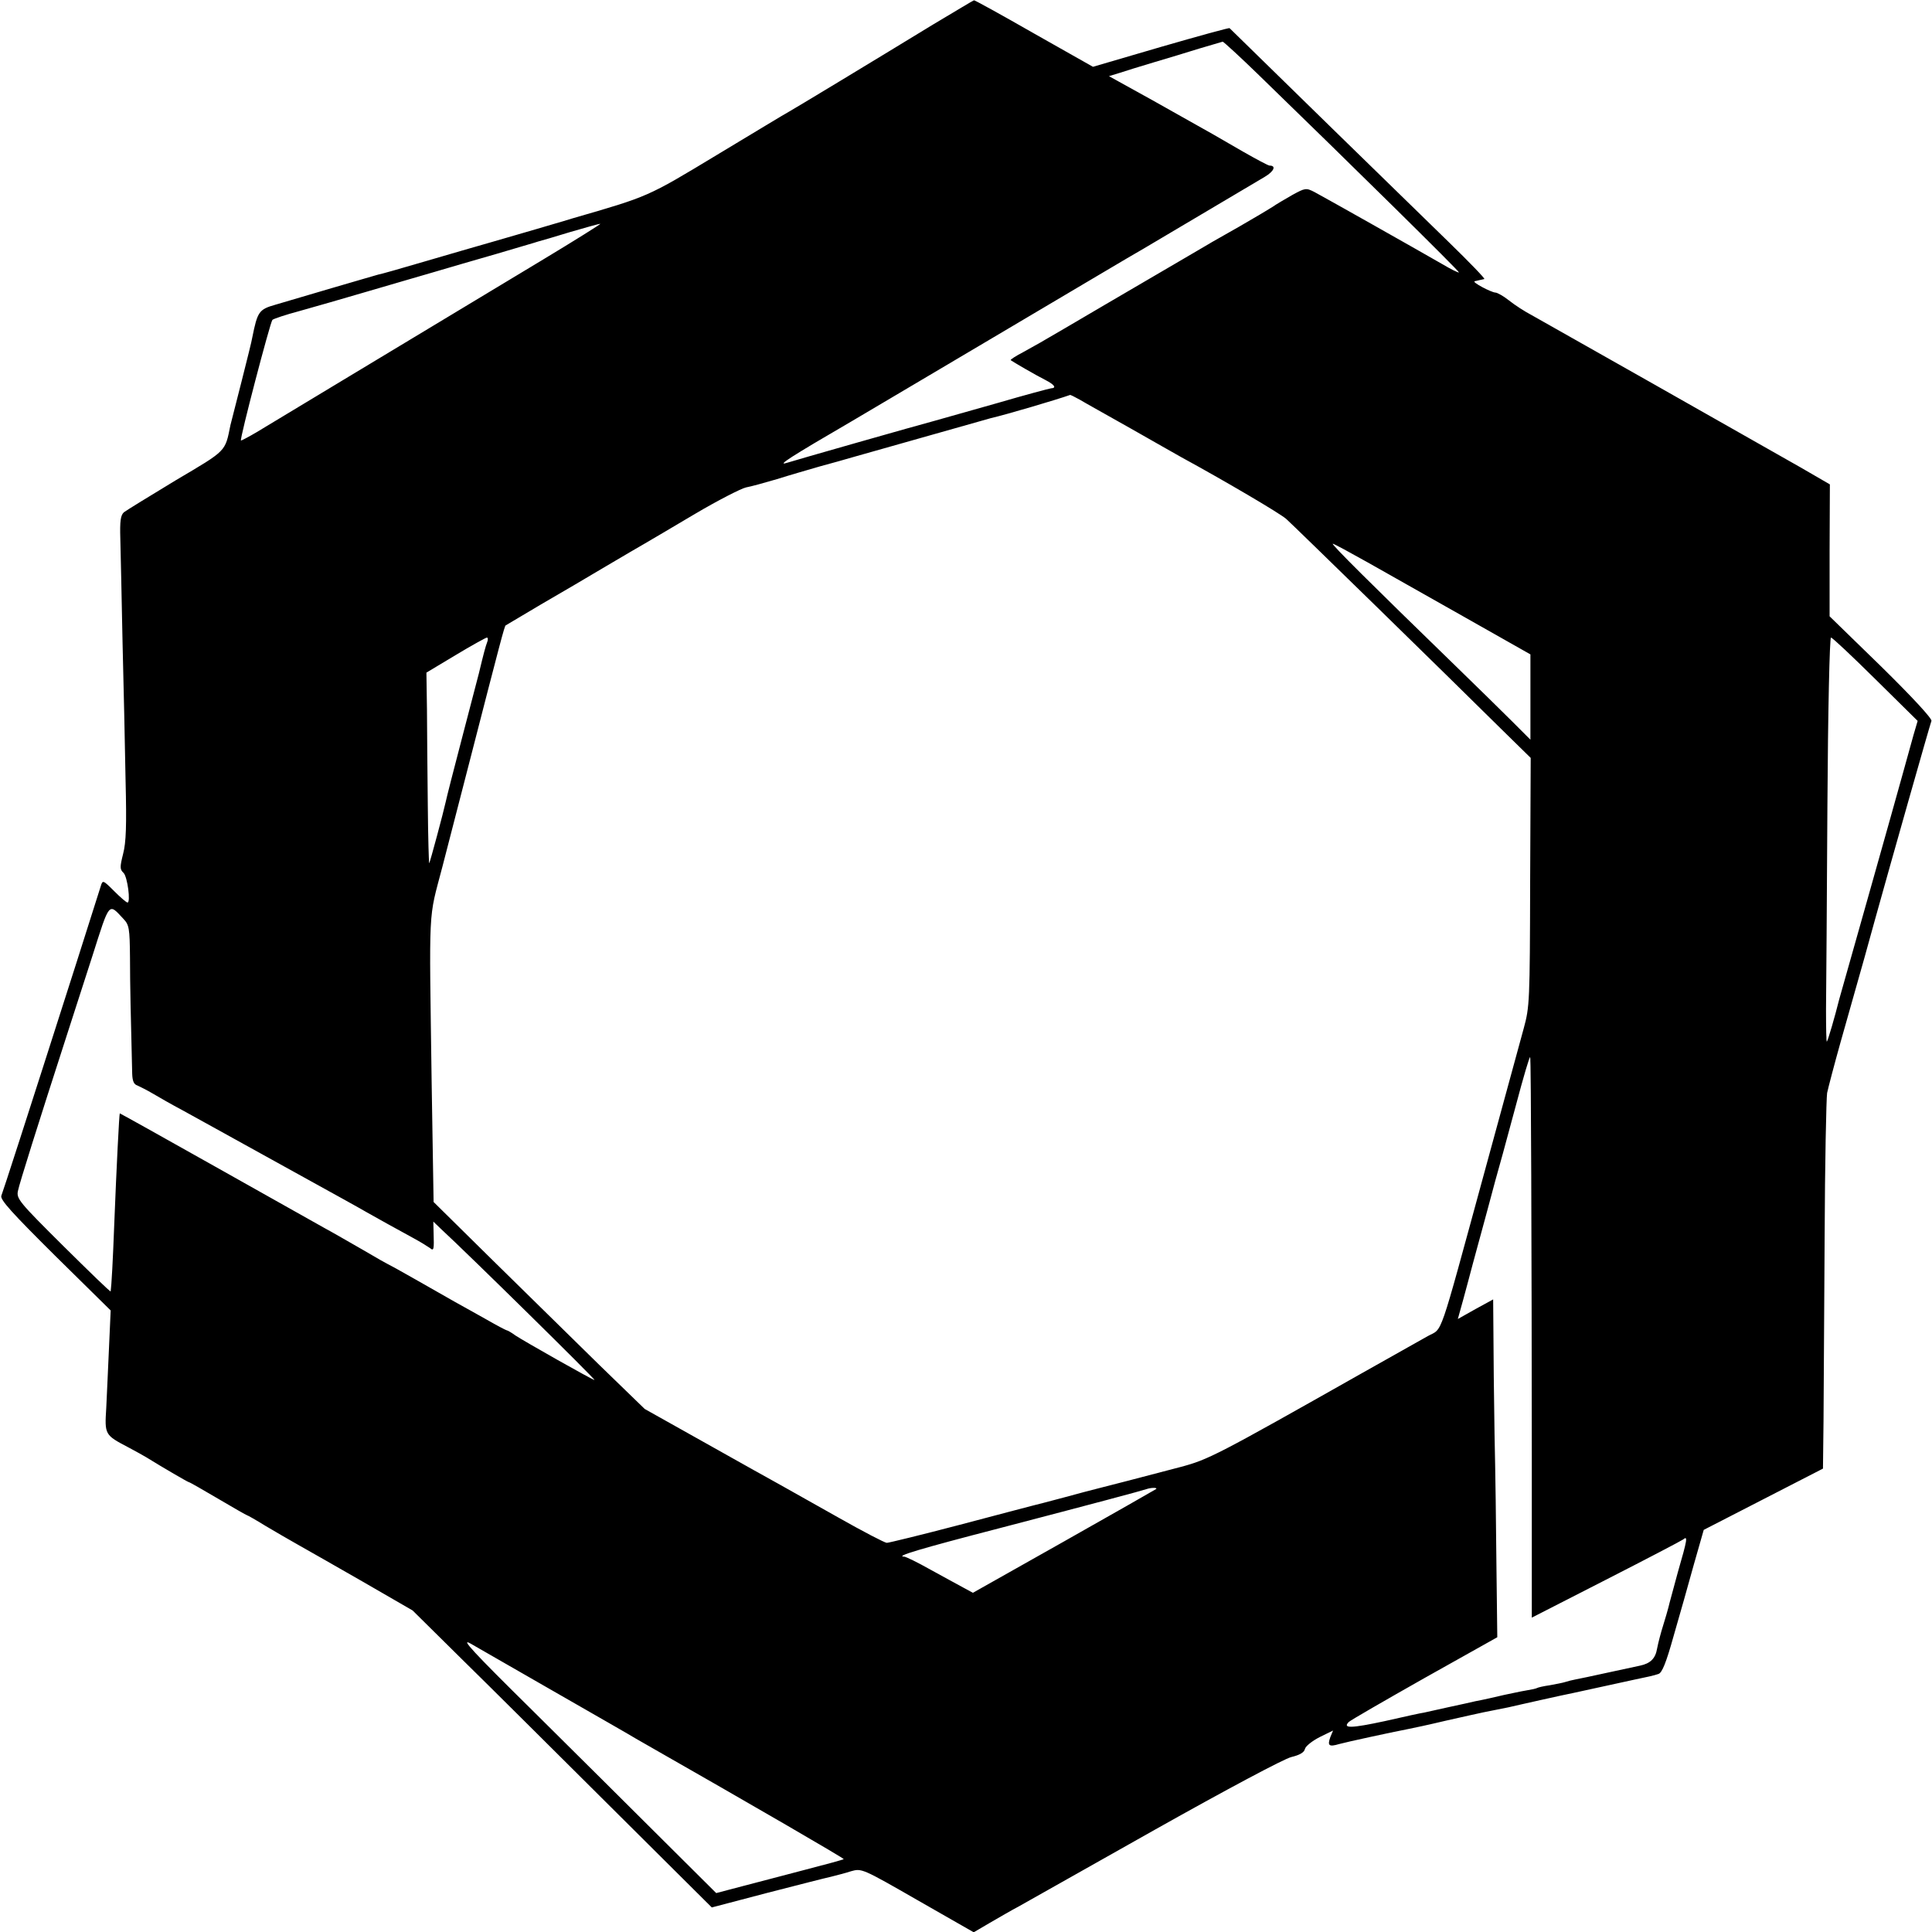 <?xml version="1.0" standalone="no"?>
<!DOCTYPE svg PUBLIC "-//W3C//DTD SVG 20010904//EN"
 "http://www.w3.org/TR/2001/REC-SVG-20010904/DTD/svg10.dtd">
<svg version="1.0" xmlns="http://www.w3.org/2000/svg"
 width="700pt" height="700pt" viewBox="0 0 700 700"
 preserveAspectRatio="xMidYMid meet">
<g transform="translate(0,700) scale(0.1,-0.1)"
fill="#000000" stroke="none">
<path d="M3382 6912 c-226 -138 -504 -306 -524 -317 -10 -5 -127 -76 -260
-156 -255 -154 -247 -150 -523 -230 -38 -12 -99 -29 -135 -40 -36 -10 -105
-31 -155 -45 -49 -14 -160 -46 -245 -71 -85 -25 -162 -47 -170 -48 -8 -2 -82
-24 -165 -48 -82 -24 -176 -52 -207 -61 -60 -17 -65 -25 -84 -119 -1 -9 -19
-81 -39 -160 -20 -78 -38 -149 -40 -157 -20 -98 -12 -90 -198 -200 -94 -57
-179 -109 -188 -116 -12 -11 -15 -31 -13 -97 1 -45 5 -212 8 -372 4 -159 9
-386 11 -503 4 -164 2 -224 -9 -266 -12 -48 -12 -56 2 -69 14 -15 26 -107 14
-107 -4 0 -25 18 -48 41 -41 41 -42 41 -49 18 -4 -13 -43 -136 -87 -274 -192
-601 -265 -826 -273 -847 -6 -14 39 -63 194 -217 l202 -199 -6 -134 c-3 -73
-8 -172 -10 -219 -6 -97 -6 -98 80 -143 28 -15 57 -31 65 -36 63 -39 151 -90
154 -90 3 0 50 -27 106 -60 56 -33 103 -60 105 -60 2 0 32 -17 66 -38 35 -21
89 -52 119 -69 30 -17 136 -77 235 -134 l180 -104 177 -175 c98 -96 341 -338
542 -538 l365 -363 198 52 c109 28 214 55 233 59 19 5 52 13 73 20 39 11 40
11 242 -105 l203 -116 58 34 c33 19 79 46 104 59 25 14 247 139 495 279 258
145 468 257 494 263 29 7 46 16 49 29 2 10 26 29 53 43 l49 24 -10 -24 c-11
-31 -5 -36 32 -25 25 7 181 41 253 55 11 2 72 15 135 30 63 14 124 28 135 30
11 2 31 6 45 9 14 3 34 7 45 9 11 3 63 14 115 26 52 12 106 23 120 26 14 3 63
14 110 24 47 10 96 21 110 24 48 10 72 15 89 21 13 4 28 41 55 138 21 72 54
189 73 258 l36 126 216 111 216 111 2 173 c1 95 2 394 4 663 1 270 6 506 9
525 4 19 26 103 49 185 85 299 102 361 125 445 53 191 199 706 204 718 3 8
-69 86 -182 197 l-187 182 0 239 1 239 -107 62 c-188 107 -926 525 -973 551
-25 13 -62 37 -82 53 -20 16 -43 29 -50 29 -16 1 -86 38 -75 41 4 1 12 3 17 4
6 1 13 3 18 4 4 1 -54 61 -129 134 -99 96 -763 744 -794 775 -2 2 -114 -29
-249 -68 l-246 -72 -214 121 c-117 67 -215 121 -217 120 -2 0 -68 -40 -147
-87z m1180 -185 c332 -322 727 -711 724 -714 -2 -2 -30 12 -62 31 -99 57 -427
242 -461 260 -31 16 -34 15 -80 -10 -26 -15 -59 -34 -73 -44 -14 -9 -68 -41
-120 -71 -52 -30 -103 -58 -112 -64 -14 -8 -107 -63 -376 -220 -116 -68 -192
-113 -217 -127 -16 -10 -52 -29 -78 -44 -27 -14 -47 -27 -45 -29 6 -5 92 -55
126 -72 33 -17 41 -29 20 -30 -7 -1 -94 -24 -193 -53 -99 -28 -202 -57 -230
-65 -57 -15 -510 -144 -534 -152 -39 -12 12 21 237 152 10 6 71 42 137 81 66
39 233 138 370 219 138 82 311 184 385 228 74 44 149 88 165 97 34 20 381 226
437 259 34 20 43 41 18 41 -5 0 -48 23 -97 51 -95 55 -92 54 -326 185 l-159
88 39 12 c21 7 76 24 123 38 47 14 121 36 165 50 44 13 82 24 85 25 3 0 62
-54 132 -122z m-2602 -672 c-529 -319 -983 -592 -1032 -622 -29 -17 -54 -30
-55 -29 -5 5 106 429 114 437 4 4 49 19 98 32 50 14 162 46 250 72 88 26 196
57 240 70 44 13 143 42 220 64 77 23 147 43 155 46 8 2 60 17 115 34 55 16
104 30 110 30 5 1 -92 -60 -215 -134z m1952 -503 c18 -11 101 -57 184 -104 82
-47 166 -94 185 -105 154 -84 355 -202 379 -223 27 -24 581 -565 784 -766
l102 -100 -2 -450 c-1 -432 -2 -452 -23 -529 -12 -44 -76 -278 -142 -520 -170
-622 -150 -565 -206 -596 -27 -15 -133 -75 -238 -134 -527 -298 -556 -313
-657 -340 -54 -14 -142 -37 -195 -51 -54 -14 -105 -27 -113 -29 -8 -2 -59 -15
-113 -30 -53 -14 -105 -28 -115 -30 -9 -2 -129 -34 -266 -70 -137 -36 -256
-65 -263 -65 -7 0 -86 41 -176 92 -89 50 -183 103 -208 117 -26 14 -147 82
-270 151 l-223 125 -165 160 c-90 88 -262 257 -382 375 l-218 215 -7 430 c-9
660 -13 586 39 785 25 96 71 274 102 395 107 416 123 477 127 479 2 1 59 35
128 76 69 40 175 102 235 138 61 36 124 73 140 82 17 10 99 58 183 108 83 49
167 92 185 96 17 3 68 17 112 30 44 14 114 34 155 46 41 11 98 27 125 35 98
28 480 136 495 140 53 12 239 67 287 84 1 1 17 -7 35 -17z m1044 -590 c65 -37
225 -127 354 -200 l235 -133 0 -154 0 -155 -70 70 c-38 38 -128 126 -200 196
-310 301 -454 444 -446 444 4 0 61 -31 127 -68z m-3191 -289 c-6 -16 -12 -38
-30 -113 -2 -8 -29 -112 -60 -230 -31 -118 -58 -224 -60 -235 -8 -37 -57 -220
-60 -223 -1 -2 -4 93 -5 210 -1 117 -3 273 -3 347 l-2 134 105 63 c58 35 109
63 114 64 4 0 5 -8 1 -17z m5030 -134 l153 -151 -15 -51 c-8 -29 -25 -90 -38
-137 -13 -47 -69 -247 -125 -445 -56 -198 -104 -367 -106 -375 -16 -64 -41
-150 -45 -154 -2 -2 -3 50 -3 117 1 67 3 398 5 734 2 346 8 613 13 613 5 0 77
-68 161 -151z m-6348 -868 c21 -22 23 -34 24 -140 0 -98 3 -220 8 -422 1 -26
6 -38 19 -42 9 -4 35 -17 57 -30 22 -13 69 -40 105 -59 36 -20 169 -93 295
-163 315 -174 335 -185 375 -208 43 -24 105 -59 168 -93 26 -14 53 -31 60 -36
14 -12 15 -5 13 56 l-1 40 26 -25 c101 -93 564 -549 558 -549 -7 0 -256 141
-286 161 -15 11 -29 19 -32 19 -2 0 -35 17 -73 39 -37 21 -88 49 -113 63 -25
14 -89 51 -144 82 -54 31 -100 56 -101 56 -1 0 -42 23 -91 52 -49 28 -111 64
-139 79 -27 15 -205 115 -395 222 -190 107 -346 194 -346 193 -2 -1 -12 -196
-20 -401 -5 -134 -10 -223 -13 -244 -1 -3 -78 72 -172 165 -159 158 -170 171
-164 199 5 26 72 239 179 570 18 55 59 182 91 282 63 198 58 192 112 134z
m5101 -938 c1 -241 2 -698 2 -1016 l0 -578 268 137 c147 75 273 141 280 146
18 15 16 2 -19 -119 -16 -60 -32 -117 -34 -127 -3 -11 -11 -40 -19 -65 -8 -25
-18 -63 -22 -84 -6 -36 -24 -54 -62 -62 -9 -2 -61 -13 -116 -25 -54 -12 -107
-23 -118 -25 -11 -2 -27 -6 -36 -9 -9 -3 -35 -8 -57 -12 -22 -3 -43 -8 -46
-10 -3 -2 -21 -6 -40 -9 -19 -3 -54 -11 -79 -16 -44 -10 -63 -15 -105 -23 -11
-3 -54 -12 -95 -21 -41 -9 -82 -18 -90 -20 -9 -1 -73 -15 -143 -31 -121 -26
-154 -27 -130 -3 6 6 129 77 274 159 l264 148 -3 249 c-1 136 -4 356 -7 488
-2 132 -4 296 -4 363 l-1 124 -64 -35 -64 -36 20 72 c11 40 26 97 34 127 8 30
17 62 19 70 2 8 18 65 34 125 16 61 41 153 56 205 14 52 35 129 46 170 30 113
50 180 53 180 2 0 3 -197 4 -437z m-1359 -1128 c-3 -2 -153 -88 -334 -190
l-330 -186 -35 19 c-19 10 -73 40 -119 65 -46 26 -89 47 -95 47 -34 1 52 27
349 104 341 89 513 135 530 141 15 5 39 6 34 0z m-2174 -738 c143 -82 274
-157 290 -167 440 -251 755 -434 752 -436 -2 -2 -64 -19 -138 -38 -74 -20
-177 -46 -229 -60 l-95 -25 -195 194 c-107 107 -319 317 -470 467 -216 213
-264 265 -225 243 28 -16 167 -96 310 -178z"/>
</g>
</svg>
